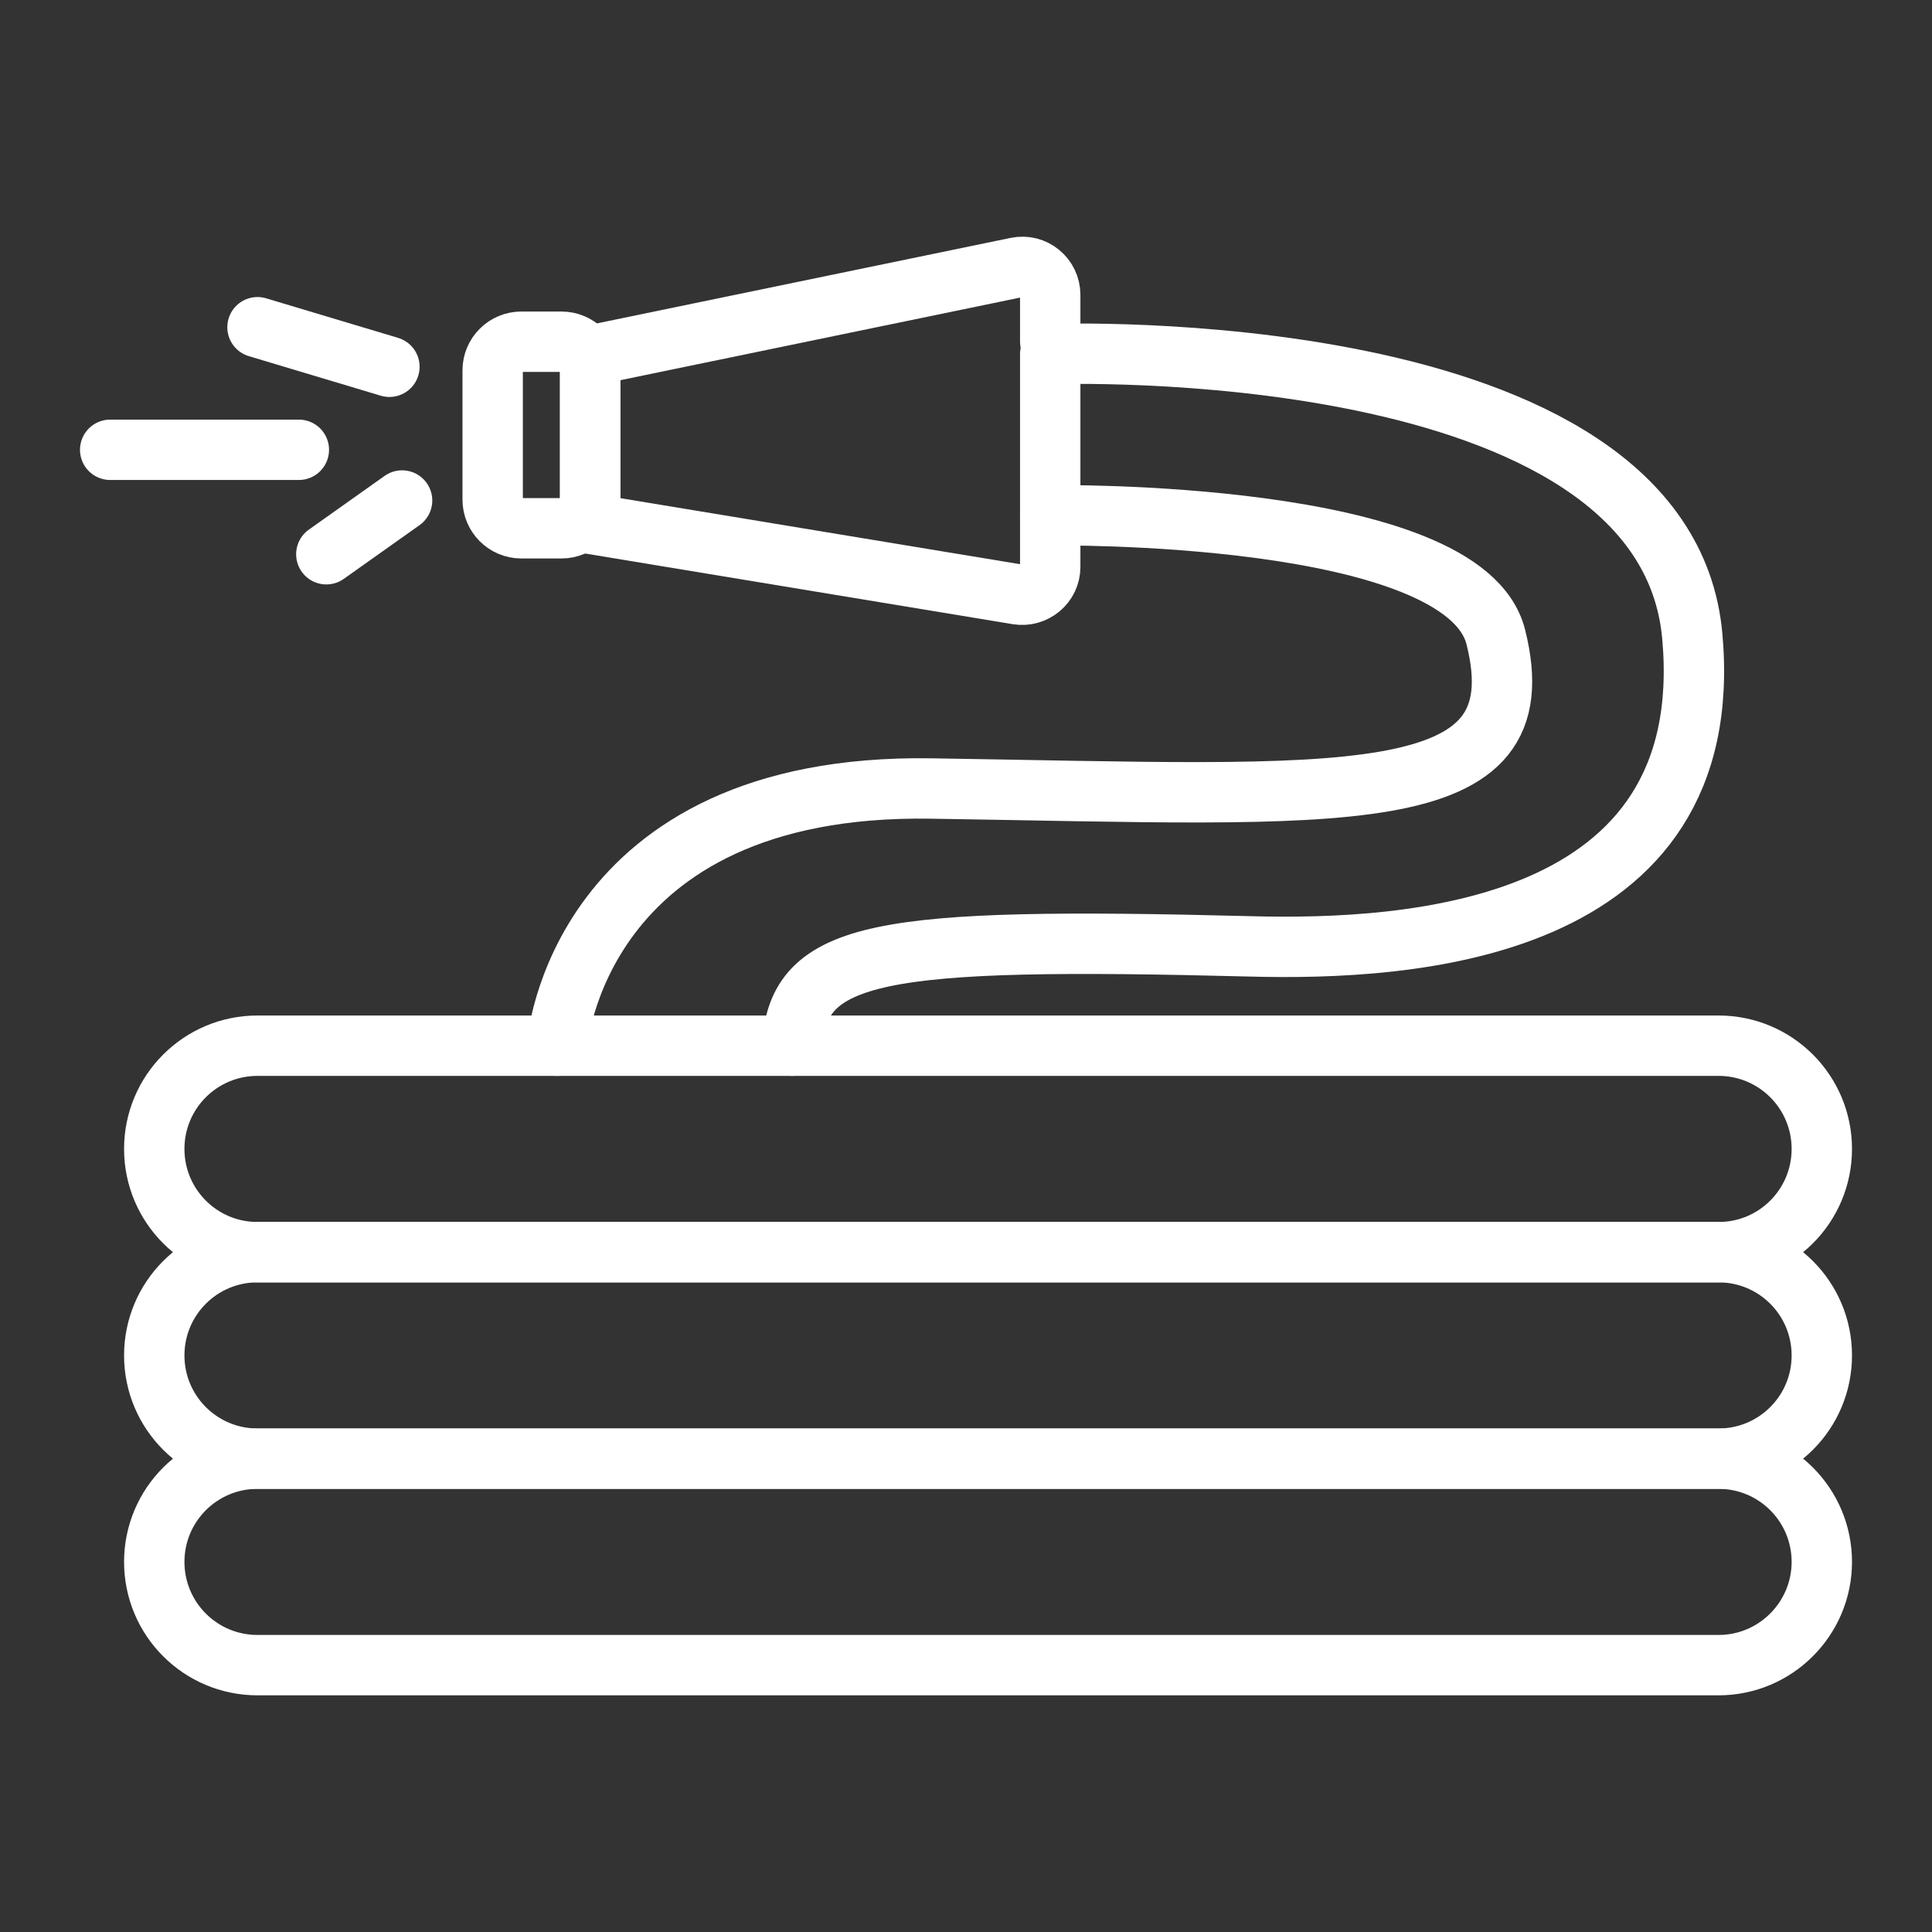 <?xml version="1.0" encoding="UTF-8" standalone="no"?>
<!-- Generator: Adobe Illustrator 25.4.1, SVG Export Plug-In . SVG Version: 6.00 Build 0)  -->

<svg
   version="1.1"
   id="Layer_1"
   x="0px"
   y="0px"
   viewBox="0 0 64 64"
   style="enable-background:new 0 0 64 64;"
   xml:space="preserve"
   sodipodi:docname="washing.svg"
   inkscape:version="1.3.2 (091e20e, 2023-11-25, custom)"
   xmlns:inkscape="http://www.inkscape.org/namespaces/inkscape"
   xmlns:sodipodi="http://sodipodi.sourceforge.net/DTD/sodipodi-0.dtd"
   xmlns="http://www.w3.org/2000/svg"
   xmlns:svg="http://www.w3.org/2000/svg"><rect x="0" y="0" width="64" height="64" fill="#333333" stroke="none"/><defs
   id="defs8" /><sodipodi:namedview
   id="namedview8"
   pagecolor="#ffffff"
   bordercolor="#666666"
   borderopacity="1.0"
   inkscape:showpageshadow="2"
   inkscape:pageopacity="0.0"
   inkscape:pagecheckerboard="0"
   inkscape:deskcolor="#d1d1d1"
   inkscape:zoom="7.890625"
   inkscape:cx="31.936634"
   inkscape:cy="32"
   inkscape:window-width="1366"
   inkscape:window-height="697"
   inkscape:window-x="-8"
   inkscape:window-y="-8"
   inkscape:window-maximized="1"
   inkscape:current-layer="g8" />
<style
   type="text/css"
   id="style1">
	.st0{fill:none;stroke:#231F20;stroke-width:2;stroke-linecap:round;stroke-linejoin:round;stroke-miterlimit:10;}
</style>
<g
   id="g8">
	<path
   class="st0"
   d="M56.93,48.32H8.53c-1.89,0-3.42-1.53-3.42-3.42l0,0c0-1.89,1.53-3.42,3.42-3.42h48.4   c1.89,0,3.42,1.53,3.42,3.42l0,0C60.35,46.79,58.82,48.32,56.93,48.32z"
   id="path1"
   style="stroke:#ffffff;stroke-opacity:1" />
	<path
   class="st0"
   d="M56.93,55.16H8.53c-1.89,0-3.42-1.53-3.42-3.42l0,0c0-1.89,1.53-3.42,3.42-3.42h48.4   c1.89,0,3.42,1.53,3.42,3.42l0,0C60.35,53.62,58.82,55.16,56.93,55.16z"
   id="path2"
   style="stroke:#ffffff;stroke-opacity:1" />
	<path
   class="st0"
   d="M56.93,41.48H8.53c-1.89,0-3.42-1.53-3.42-3.42l0,0c0-1.89,1.53-3.42,3.42-3.42h48.4   c1.89,0,3.42,1.53,3.42,3.42l0,0C60.35,39.95,58.82,41.48,56.93,41.48z"
   id="path3"
   style="stroke:#ffffff;stroke-opacity:1" />
	<path
   class="st0"
   d="M18.45,34.64c0,0,0.63-8.7,12.39-8.52c13.76,0.21,20.18,0.82,18.71-5.02c-1.06-4.23-14.76-4.03-14.76-4.03   v-5.34c0,0,20.37-0.76,21.27,9.35c0.88,9.82-9.38,10.41-14.63,10.27c-12.39-0.32-14.98,0.14-15.19,3.29"
   id="path4"
   style="stroke:#ffffff;stroke-opacity:1" />
	<path
   class="st0"
   d="M34.79,11.31V9.77c0-0.59-0.54-1.03-1.11-0.91l-14.13,2.92v5.57l14.16,2.34c0.56,0.09,1.08-0.34,1.08-0.91   v-1.71"
   id="path5"
   style="stroke:#ffffff;stroke-opacity:1" />
	<path
   class="st0"
   d="M18.6,17.5h-1.33c-0.53,0-0.95-0.43-0.95-0.95v-4.28c0-0.53,0.43-0.95,0.95-0.95h1.33   c0.53,0,0.95,0.43,0.95,0.95v4.28C19.55,17.08,19.12,17.5,18.6,17.5z"
   id="path6"
   style="stroke:#ffffff;stroke-opacity:1" />
	<line
   class="st0"
   x1="12.9"
   y1="12.15"
   x2="8.53"
   y2="10.84"
   id="line6"
   style="stroke:#ffffff;stroke-opacity:1" />
	<line
   class="st0"
   x1="9.9"
   y1="14.9"
   x2="3.65"
   y2="14.9"
   id="line7"
   style="stroke:#ffffff;stroke-opacity:1" />
	<line
   class="st0"
   x1="13.32"
   y1="16.58"
   x2="10.81"
   y2="18.36"
   id="line8"
   style="stroke:#ffffff;stroke-opacity:1" />
</g>
</svg>
